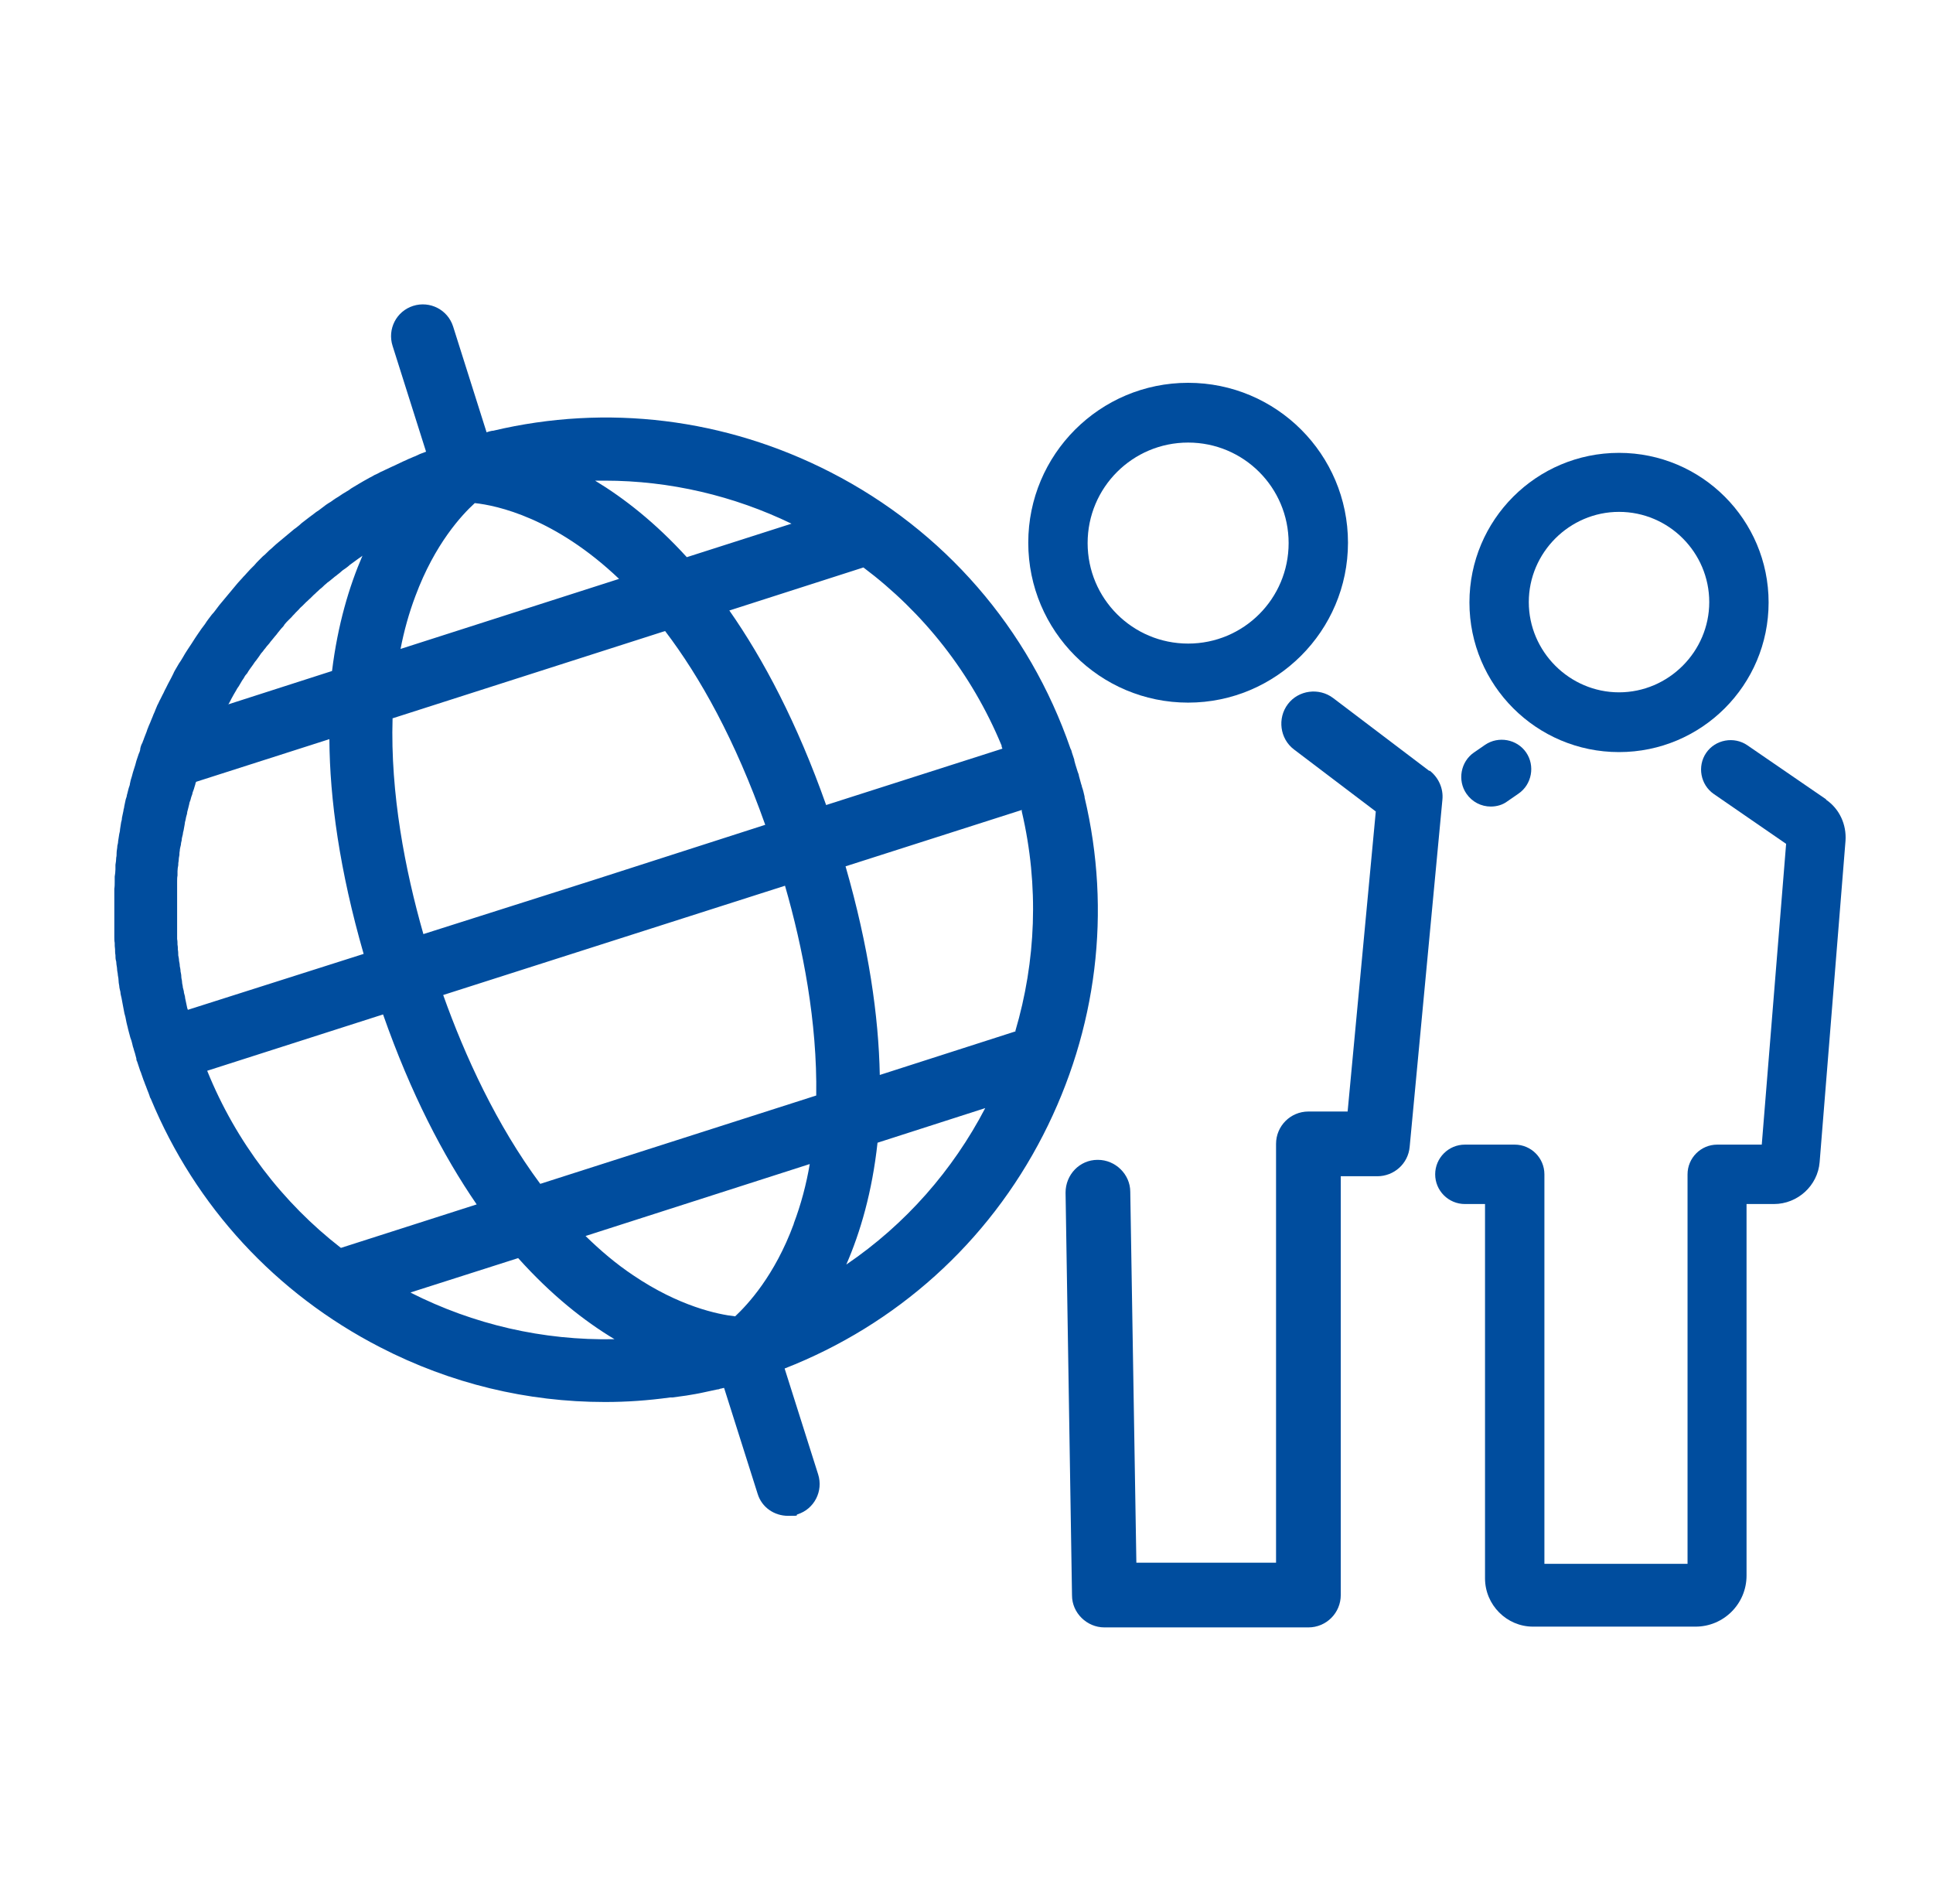 <svg width="65" height="64" viewBox="0 0 65 64" fill="none" xmlns="http://www.w3.org/2000/svg">
<path d="M39.953 23.622C42.909 23.622 45.328 21.215 45.328 18.245C45.328 15.276 42.922 12.87 39.953 12.87C36.983 12.87 34.577 15.276 34.577 18.245C34.577 21.215 36.983 23.622 39.953 23.622ZM39.953 14.879C41.821 14.879 43.332 16.39 43.332 18.258C43.332 20.127 41.821 21.637 39.953 21.637C38.084 21.637 36.573 20.127 36.573 18.258C36.573 16.39 38.084 14.879 39.953 14.879Z" fill="#004D9E"/>
<path d="M50.129 27.116C50.321 27.116 50.525 27.065 50.692 26.937L51.063 26.681C51.511 26.374 51.626 25.746 51.319 25.298C51.012 24.85 50.385 24.735 49.937 25.042L49.565 25.298C49.117 25.606 49.002 26.233 49.309 26.681C49.501 26.962 49.809 27.116 50.129 27.116Z" fill="#004D9E"/>
<path d="M61.405 26.873L58.756 25.055C58.308 24.748 57.68 24.863 57.373 25.311C57.066 25.759 57.181 26.386 57.629 26.694L60.061 28.37L59.242 38.482H57.744C57.194 38.482 56.746 38.93 56.746 39.481V52.575H51.933V39.481C51.933 38.93 51.485 38.482 50.935 38.482H49.258C48.708 38.482 48.26 38.93 48.26 39.481C48.26 40.031 48.708 40.479 49.258 40.479H49.936V53.062C49.936 53.958 50.666 54.687 51.549 54.687H57.015C57.962 54.687 58.73 53.919 58.73 52.972V40.479H59.652C60.445 40.479 61.124 39.865 61.188 39.071L62.058 28.268C62.096 27.718 61.853 27.193 61.405 26.886V26.873Z" fill="#004D9E"/>
<path d="M54.442 25.285C57.22 25.285 59.472 23.033 59.472 20.255C59.472 17.477 57.22 15.225 54.442 15.225C51.664 15.225 49.412 17.477 49.412 20.255C49.412 23.033 51.664 25.285 54.442 25.285ZM54.442 17.209C56.119 17.209 57.476 18.578 57.476 20.242C57.476 21.906 56.106 23.276 54.442 23.276C52.778 23.276 51.408 21.906 51.408 20.242C51.408 18.578 52.778 17.209 54.442 17.209Z" fill="#004D9E"/>
<path d="M36.471 26.809C36.471 26.809 36.471 26.796 36.471 26.783C36.445 26.668 36.42 26.553 36.381 26.45C36.381 26.425 36.369 26.399 36.356 26.361C36.33 26.271 36.305 26.169 36.279 26.079C36.279 26.041 36.253 25.99 36.24 25.951C36.215 25.874 36.189 25.785 36.164 25.708C36.151 25.657 36.138 25.606 36.125 25.567C36.125 25.567 36.125 25.567 36.125 25.554C36.125 25.554 36.125 25.554 36.125 25.542C36.1 25.465 36.074 25.388 36.048 25.311C36.036 25.26 36.023 25.209 35.997 25.17C34.602 21.126 31.748 17.836 27.933 15.878C24.388 14.06 20.407 13.574 16.58 14.482C16.58 14.482 16.567 14.482 16.554 14.482C16.49 14.495 16.426 14.508 16.362 14.534L15.236 10.975C15.056 10.412 14.455 10.105 13.892 10.284C13.329 10.463 13.021 11.065 13.201 11.628L14.327 15.186C14.263 15.212 14.186 15.238 14.122 15.263C14.071 15.289 14.007 15.314 13.956 15.34C13.879 15.366 13.815 15.404 13.738 15.43C13.687 15.455 13.636 15.481 13.572 15.506C13.495 15.545 13.431 15.57 13.354 15.609C13.303 15.634 13.252 15.66 13.188 15.686C13.111 15.724 13.047 15.75 12.97 15.788C12.919 15.814 12.868 15.839 12.804 15.865C12.74 15.903 12.663 15.942 12.599 15.967C12.548 15.993 12.497 16.031 12.433 16.057C12.369 16.095 12.292 16.134 12.228 16.172C12.177 16.198 12.125 16.236 12.074 16.262C12.01 16.3 11.946 16.338 11.882 16.377C11.831 16.402 11.78 16.441 11.729 16.479C11.665 16.518 11.601 16.556 11.537 16.594C11.485 16.633 11.434 16.658 11.383 16.697C11.319 16.735 11.255 16.774 11.204 16.812C11.152 16.85 11.101 16.889 11.05 16.914C10.986 16.953 10.935 16.991 10.871 17.042C10.82 17.081 10.768 17.119 10.717 17.158C10.653 17.196 10.602 17.234 10.538 17.286C10.487 17.324 10.436 17.362 10.384 17.401C10.333 17.439 10.269 17.49 10.218 17.529C10.167 17.567 10.116 17.606 10.065 17.657C10.013 17.695 9.962 17.746 9.898 17.785C9.847 17.823 9.796 17.874 9.745 17.913C9.693 17.951 9.642 18.002 9.591 18.041C9.54 18.079 9.489 18.13 9.437 18.169C9.386 18.207 9.335 18.258 9.284 18.297C9.233 18.348 9.181 18.386 9.13 18.438C9.079 18.476 9.028 18.527 8.989 18.566C8.938 18.617 8.887 18.668 8.836 18.706C8.785 18.758 8.746 18.796 8.695 18.847C8.644 18.898 8.593 18.95 8.554 19.001C8.503 19.052 8.465 19.09 8.413 19.142C8.362 19.193 8.324 19.244 8.273 19.295C8.234 19.346 8.183 19.385 8.145 19.436C8.093 19.487 8.055 19.538 8.004 19.59C7.965 19.641 7.914 19.692 7.876 19.743C7.837 19.794 7.786 19.846 7.748 19.897C7.709 19.948 7.658 19.999 7.62 20.05C7.581 20.102 7.53 20.153 7.492 20.204C7.453 20.255 7.402 20.306 7.364 20.358C7.325 20.409 7.287 20.46 7.249 20.511C7.21 20.562 7.172 20.614 7.121 20.665C7.082 20.716 7.044 20.767 7.005 20.818C6.967 20.87 6.929 20.921 6.89 20.985C6.852 21.036 6.813 21.087 6.775 21.138C6.737 21.19 6.698 21.254 6.66 21.305C6.621 21.356 6.596 21.407 6.557 21.458C6.519 21.522 6.481 21.574 6.442 21.638C6.404 21.689 6.378 21.74 6.34 21.791C6.301 21.855 6.263 21.906 6.225 21.97C6.199 22.022 6.161 22.073 6.135 22.124C6.097 22.188 6.058 22.252 6.02 22.303C5.994 22.354 5.956 22.406 5.93 22.457C5.892 22.521 5.853 22.585 5.828 22.649C5.802 22.7 5.777 22.751 5.751 22.802C5.713 22.866 5.687 22.93 5.649 22.994C5.623 23.046 5.597 23.097 5.572 23.148C5.533 23.212 5.508 23.289 5.469 23.353C5.444 23.404 5.418 23.455 5.393 23.506C5.354 23.57 5.329 23.647 5.29 23.711C5.265 23.762 5.252 23.814 5.226 23.865C5.201 23.942 5.162 24.006 5.137 24.082C5.111 24.134 5.098 24.185 5.073 24.236C5.047 24.313 5.009 24.377 4.983 24.454C4.957 24.505 4.945 24.556 4.932 24.594C4.906 24.671 4.868 24.748 4.842 24.825C4.829 24.876 4.804 24.914 4.791 24.966C4.753 25.03 4.727 25.106 4.714 25.183C4.714 25.183 4.714 25.196 4.714 25.209C4.701 25.26 4.689 25.298 4.663 25.35C4.637 25.426 4.612 25.503 4.586 25.58C4.573 25.631 4.561 25.67 4.548 25.721C4.522 25.798 4.497 25.874 4.471 25.964C4.458 26.015 4.445 26.054 4.433 26.105C4.407 26.182 4.381 26.271 4.369 26.348C4.369 26.399 4.343 26.438 4.33 26.489C4.305 26.566 4.292 26.655 4.266 26.732C4.266 26.783 4.241 26.822 4.228 26.873C4.215 26.95 4.189 27.039 4.177 27.116C4.177 27.167 4.151 27.206 4.151 27.257C4.138 27.334 4.113 27.423 4.1 27.5C4.1 27.551 4.087 27.602 4.074 27.641C4.061 27.718 4.049 27.807 4.036 27.884C4.036 27.935 4.023 27.986 4.01 28.038C3.997 28.114 3.985 28.204 3.972 28.281C3.972 28.332 3.959 28.383 3.946 28.434C3.946 28.511 3.921 28.601 3.921 28.678C3.921 28.729 3.921 28.78 3.908 28.831C3.908 28.908 3.895 28.998 3.882 29.074C3.882 29.126 3.882 29.177 3.882 29.228C3.882 29.305 3.869 29.394 3.857 29.471C3.857 29.522 3.857 29.574 3.857 29.638C3.857 29.714 3.857 29.804 3.844 29.881C3.844 29.932 3.844 29.996 3.844 30.047C3.844 30.124 3.844 30.201 3.844 30.29C3.844 30.354 3.844 30.406 3.844 30.47C3.844 30.546 3.844 30.623 3.844 30.7C3.844 30.764 3.844 30.815 3.844 30.879C3.844 30.956 3.844 31.033 3.844 31.11C3.844 31.174 3.844 31.238 3.844 31.289C3.844 31.366 3.844 31.442 3.844 31.506C3.844 31.57 3.844 31.634 3.857 31.698C3.857 31.775 3.857 31.839 3.869 31.916C3.869 31.98 3.869 32.044 3.882 32.108C3.882 32.185 3.882 32.249 3.908 32.326C3.908 32.39 3.921 32.454 3.933 32.53C3.933 32.594 3.946 32.671 3.959 32.735C3.959 32.799 3.985 32.876 3.985 32.94C3.985 33.004 3.997 33.081 4.01 33.145C4.01 33.209 4.036 33.286 4.049 33.35C4.049 33.414 4.074 33.49 4.087 33.554C4.1 33.618 4.113 33.695 4.125 33.759C4.138 33.823 4.151 33.887 4.164 33.964C4.177 34.041 4.189 34.105 4.215 34.182C4.228 34.246 4.241 34.31 4.253 34.374C4.266 34.45 4.292 34.514 4.305 34.591C4.317 34.655 4.343 34.719 4.356 34.783C4.369 34.847 4.394 34.924 4.42 34.988C4.433 35.052 4.458 35.116 4.471 35.193C4.497 35.257 4.509 35.334 4.535 35.398C4.548 35.462 4.573 35.526 4.586 35.59C4.586 35.59 4.586 35.59 4.586 35.602C4.586 35.602 4.586 35.602 4.586 35.615C4.586 35.641 4.599 35.666 4.612 35.692C4.637 35.782 4.676 35.871 4.701 35.961C4.714 36.012 4.74 36.05 4.753 36.102C4.778 36.178 4.804 36.242 4.829 36.319C4.855 36.37 4.868 36.434 4.893 36.486C4.919 36.537 4.932 36.601 4.957 36.652C4.983 36.716 5.009 36.78 5.034 36.857C5.034 36.882 5.06 36.921 5.073 36.946C6.57 40.556 9.271 43.487 12.778 45.292C15.159 46.521 17.732 47.135 20.343 47.135C21.073 47.135 21.802 47.084 22.532 46.982C22.557 46.982 22.596 46.982 22.621 46.982C22.775 46.956 22.929 46.943 23.082 46.918C23.185 46.905 23.287 46.879 23.389 46.866C23.479 46.854 23.569 46.828 23.645 46.815C23.799 46.777 23.965 46.751 24.119 46.713C24.157 46.713 24.196 46.7 24.221 46.687C24.26 46.687 24.311 46.662 24.349 46.662L25.476 50.22C25.616 50.681 26.039 50.962 26.5 50.962C26.96 50.962 26.717 50.95 26.82 50.911C27.383 50.732 27.69 50.13 27.511 49.567L26.384 46.009C30.148 44.537 33.22 41.785 35.076 38.162C36.893 34.617 37.38 30.636 36.471 26.809ZM20.33 16.159C22.532 16.159 24.682 16.671 26.615 17.606L23.095 18.732C22.033 17.567 20.983 16.748 20.01 16.159C20.113 16.159 20.228 16.159 20.33 16.159ZM13.969 20.038C14.621 18.284 15.53 17.311 15.965 16.914C16.708 16.991 18.666 17.414 20.817 19.462L13.469 21.817C13.585 21.215 13.751 20.614 13.969 20.038ZM13.213 24.146L22.365 21.215C23.543 22.764 24.721 24.876 25.732 27.73L19.997 29.574L14.237 31.404C13.623 29.254 13.124 26.681 13.201 24.146H13.213ZM7.684 23.673C7.709 23.622 7.748 23.57 7.773 23.506C7.799 23.455 7.825 23.417 7.85 23.366C7.876 23.314 7.914 23.263 7.94 23.212C7.965 23.161 7.991 23.122 8.029 23.071C8.055 23.02 8.093 22.969 8.119 22.918C8.145 22.866 8.183 22.828 8.209 22.777C8.234 22.726 8.273 22.674 8.311 22.636C8.337 22.585 8.375 22.534 8.401 22.495C8.439 22.444 8.465 22.406 8.503 22.354C8.541 22.303 8.567 22.252 8.605 22.214C8.644 22.162 8.669 22.124 8.708 22.073C8.746 22.022 8.772 21.97 8.81 21.932C8.849 21.894 8.874 21.842 8.913 21.804C8.951 21.753 8.989 21.702 9.028 21.663C9.066 21.625 9.092 21.574 9.13 21.535C9.169 21.484 9.207 21.446 9.245 21.394C9.284 21.356 9.309 21.318 9.348 21.266C9.386 21.215 9.425 21.177 9.463 21.126C9.501 21.087 9.54 21.049 9.565 20.998C9.604 20.946 9.642 20.908 9.693 20.857C9.732 20.818 9.77 20.78 9.809 20.742C9.847 20.69 9.898 20.652 9.937 20.601C9.975 20.562 10.013 20.524 10.052 20.486C10.09 20.434 10.141 20.396 10.18 20.358C10.218 20.319 10.257 20.281 10.295 20.242C10.346 20.204 10.384 20.153 10.436 20.114C10.474 20.076 10.512 20.038 10.551 19.999C10.602 19.961 10.64 19.91 10.692 19.871C10.73 19.833 10.768 19.794 10.807 19.769C10.858 19.73 10.896 19.679 10.948 19.641C10.986 19.602 11.037 19.564 11.076 19.538C11.127 19.5 11.165 19.462 11.217 19.423C11.255 19.385 11.306 19.359 11.345 19.321C11.396 19.282 11.447 19.244 11.485 19.206C11.524 19.167 11.575 19.142 11.626 19.103C11.677 19.065 11.729 19.026 11.767 18.988C11.818 18.95 11.857 18.924 11.908 18.886C11.959 18.847 12.01 18.809 12.049 18.783C12.1 18.745 12.151 18.719 12.189 18.681C11.741 19.718 11.357 20.998 11.165 22.559L7.658 23.686L7.684 23.673ZM6.301 33.913C6.289 33.849 6.276 33.798 6.263 33.734C6.25 33.67 6.237 33.618 6.225 33.554C6.225 33.49 6.199 33.439 6.186 33.375C6.186 33.311 6.161 33.26 6.148 33.196C6.148 33.132 6.122 33.081 6.122 33.017C6.122 32.953 6.097 32.902 6.097 32.838C6.097 32.774 6.084 32.722 6.071 32.658C6.071 32.594 6.058 32.543 6.045 32.479C6.045 32.415 6.033 32.364 6.02 32.3C6.02 32.236 6.007 32.185 5.994 32.121C5.994 32.057 5.994 31.993 5.981 31.929C5.981 31.878 5.981 31.814 5.969 31.762C5.969 31.698 5.969 31.634 5.956 31.57C5.956 31.519 5.956 31.455 5.956 31.404C5.956 31.34 5.956 31.276 5.956 31.212C5.956 31.161 5.956 31.11 5.956 31.046C5.956 30.982 5.956 30.918 5.956 30.854C5.956 30.802 5.956 30.751 5.956 30.7C5.956 30.636 5.956 30.572 5.956 30.495C5.956 30.444 5.956 30.393 5.956 30.342C5.956 30.278 5.956 30.201 5.956 30.137C5.956 30.086 5.956 30.034 5.956 29.983C5.956 29.919 5.956 29.842 5.956 29.778C5.956 29.727 5.956 29.676 5.956 29.638C5.956 29.574 5.956 29.497 5.969 29.433C5.969 29.382 5.969 29.343 5.969 29.292C5.969 29.228 5.981 29.151 5.994 29.087C5.994 29.036 5.994 28.998 6.007 28.946C6.007 28.882 6.02 28.806 6.033 28.742C6.033 28.69 6.033 28.652 6.045 28.601C6.045 28.537 6.071 28.46 6.084 28.396C6.084 28.345 6.097 28.306 6.109 28.255C6.109 28.178 6.135 28.114 6.148 28.05C6.148 28.012 6.161 27.961 6.173 27.922C6.186 27.846 6.199 27.782 6.212 27.705C6.212 27.666 6.225 27.615 6.237 27.577C6.25 27.5 6.263 27.436 6.289 27.359C6.289 27.321 6.301 27.27 6.314 27.231C6.327 27.167 6.353 27.09 6.365 27.026C6.365 26.988 6.391 26.937 6.404 26.898C6.417 26.834 6.442 26.758 6.468 26.694C6.468 26.655 6.493 26.604 6.506 26.566C6.532 26.502 6.545 26.425 6.57 26.361C6.57 26.335 6.583 26.31 6.596 26.284L11.076 24.85C11.088 26.873 11.421 29.266 12.228 32.07L6.314 33.951C6.314 33.951 6.314 33.938 6.314 33.926L6.301 33.913ZM11.46 41.951C9.514 40.441 7.94 38.406 6.967 35.999L12.881 34.105C13.815 36.767 14.903 38.854 16.029 40.492L11.473 41.951H11.46ZM13.815 43.449L17.424 42.297C18.538 43.538 19.639 44.409 20.663 45.023C18.257 45.074 15.914 44.524 13.815 43.462V43.449ZM26.692 41.145C26.052 42.886 25.143 43.858 24.721 44.255C24.145 44.191 22.839 43.922 21.29 42.873C20.714 42.489 20.189 42.041 19.69 41.554L27.229 39.135C27.114 39.814 26.935 40.492 26.692 41.132V41.145ZM27.447 36.831L18.167 39.801C16.695 37.817 15.633 35.5 14.903 33.452L26.397 29.778C26.999 31.865 27.485 34.361 27.447 36.831ZM24.529 20.524L29.034 19.078C31.044 20.588 32.669 22.623 33.681 25.068C33.681 25.068 33.681 25.081 33.681 25.094C33.681 25.119 33.706 25.145 33.706 25.17L27.78 27.065C26.807 24.313 25.68 22.175 24.516 20.511L24.529 20.524ZM28.458 42.514C28.932 41.426 29.328 40.07 29.508 38.418L33.13 37.254C32.042 39.34 30.455 41.158 28.458 42.514ZM34.167 34.668L29.584 36.14C29.546 34.156 29.213 31.839 28.433 29.126L34.359 27.231C34.359 27.231 34.359 27.257 34.359 27.27C34.359 27.27 34.359 27.27 34.359 27.282C34.948 29.791 34.833 32.326 34.141 34.668H34.167Z" fill="#004D9E"/>
<path d="M48.055 25.913L44.829 23.468C44.356 23.11 43.664 23.199 43.306 23.673C42.948 24.146 43.037 24.837 43.511 25.196L46.263 27.282L45.316 37.369H43.997C43.396 37.369 42.909 37.855 42.909 38.457V52.537H38.212L38.007 40.069C38.007 39.481 37.508 38.994 36.919 38.994C36.33 38.994 36.919 38.994 36.906 38.994C36.304 38.994 35.831 39.493 35.831 40.095L36.048 53.638C36.048 54.226 36.548 54.713 37.136 54.713H43.997C44.599 54.713 45.085 54.226 45.085 53.625V39.545H46.314C46.877 39.545 47.351 39.122 47.402 38.559L48.503 26.886C48.541 26.514 48.375 26.143 48.081 25.913H48.055Z" fill="#004D9E"/>
</svg>
